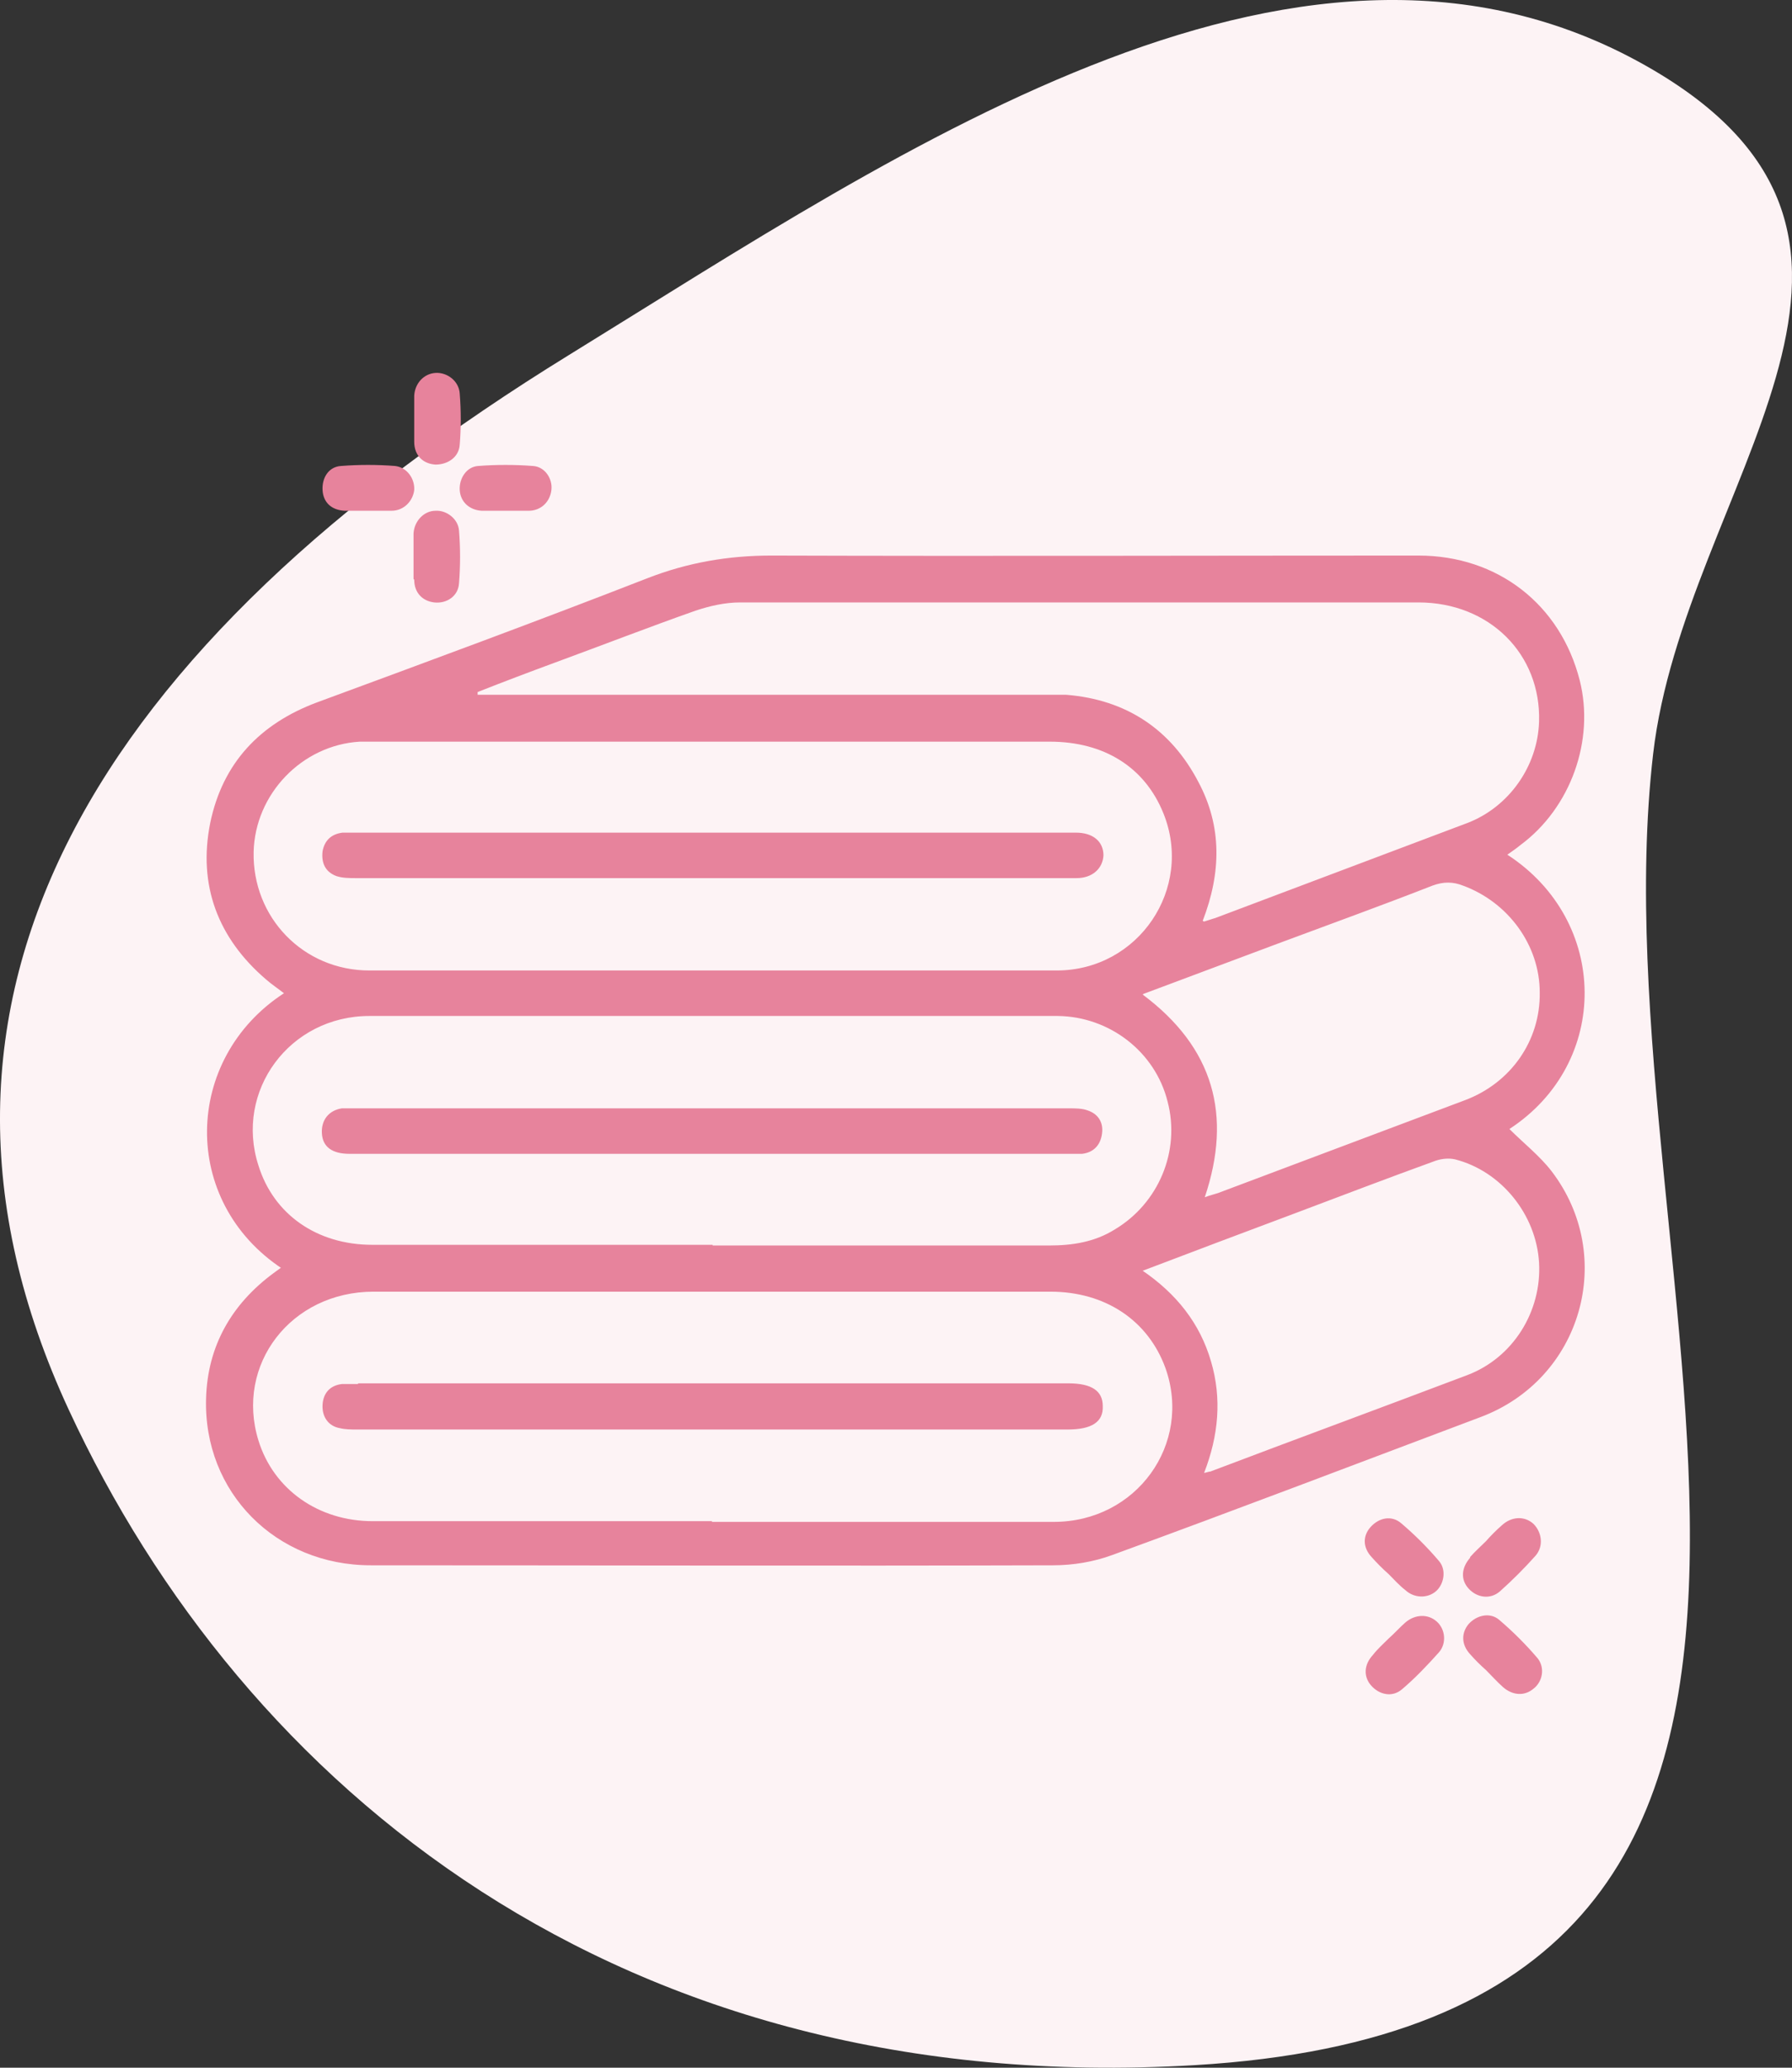 <svg width="52" height="60" viewBox="0 0 52 60" fill="none" xmlns="http://www.w3.org/2000/svg">
<rect x="0" y="0" width="52" height="60" fill="#333333" stroke="none"/>
<path d="M1.993 40.903C-3.555 28.925 2.859 18.711 16.512 10.3C26.29 4.277 37.986 -3.834 47.97 2.029C56.573 7.08 48.864 14.152 47.97 21.88C46.21 37.109 56.926 58.611 34.661 59.926C17.965 60.913 7.052 51.825 1.993 40.903Z" fill="#FDF3F5"/>
<g clip-path="url(#clip0_1_2250)">
<path d="M8.2 36.821C5.22 34.861 5.32 30.721 8.24 28.821C8.06 28.681 7.88 28.561 7.72 28.421C6.32 27.221 5.74 25.681 6.1 23.881C6.46 22.141 7.54 21.001 9.2 20.381C12.4 19.201 15.6 18.021 18.78 16.781C19.96 16.321 21.14 16.121 22.38 16.121C28.64 16.141 34.9 16.121 41.16 16.121C43.46 16.121 45.28 17.541 45.84 19.741C46.28 21.481 45.58 23.441 44.12 24.521C44 24.621 43.88 24.701 43.74 24.801C46.7 26.721 46.74 30.841 43.8 32.761C44.2 33.161 44.68 33.541 45.02 33.981C46.92 36.461 45.9 40.021 42.96 41.121C39.4 42.461 35.84 43.821 32.28 45.121C31.74 45.321 31.14 45.421 30.56 45.421C23.96 45.441 17.36 45.421 10.76 45.421C8 45.421 5.9 43.301 5.98 40.581C6.02 39.061 6.72 37.841 7.94 36.941C8.02 36.881 8.08 36.841 8.16 36.781C8.16 36.781 8.16 36.761 8.16 36.741L8.2 36.821ZM20.66 44.161C23.96 44.161 27.28 44.161 30.58 44.161C32.98 44.161 34.6 41.901 33.82 39.701C33.32 38.321 32.08 37.481 30.48 37.481C26.02 37.481 21.58 37.481 17.12 37.481C15.02 37.481 12.92 37.481 10.84 37.481C8.44 37.481 6.82 39.601 7.5 41.801C7.94 43.221 9.24 44.141 10.82 44.141C14.1 44.141 17.38 44.141 20.66 44.141V44.161ZM20.66 28.161C24 28.161 27.32 28.161 30.66 28.161C33.04 28.161 34.64 25.781 33.76 23.601C33.22 22.261 32.04 21.521 30.46 21.521C23.92 21.521 17.4 21.521 10.86 21.521C10.72 21.521 10.58 21.521 10.44 21.521C8.76 21.621 7.4 23.041 7.36 24.721C7.32 26.621 8.8 28.161 10.72 28.161C14.04 28.161 17.36 28.161 20.68 28.161H20.66ZM20.68 36.141C23.94 36.141 27.18 36.141 30.44 36.141C31.12 36.141 31.76 36.041 32.34 35.681C33.62 34.921 34.26 33.401 33.88 31.961C33.52 30.521 32.2 29.501 30.7 29.481C29.38 29.481 28.04 29.481 26.72 29.481C21.38 29.481 16.06 29.481 10.72 29.481C8.4 29.481 6.8 31.661 7.5 33.821C7.94 35.241 9.2 36.121 10.8 36.121C14.1 36.121 17.38 36.121 20.68 36.121V36.141ZM34.94 26.741C35.08 26.701 35.18 26.661 35.26 26.641C37.7 25.721 40.14 24.801 42.58 23.881C43.78 23.421 44.62 22.241 44.66 20.941C44.72 18.981 43.22 17.481 41.16 17.481C34.6 17.481 28.04 17.481 21.48 17.481C21.04 17.481 20.6 17.581 20.18 17.721C18.82 18.201 17.48 18.721 16.12 19.221C15.36 19.501 14.62 19.781 13.86 20.081C13.86 20.101 13.86 20.141 13.86 20.161H14.28C19.6 20.161 24.92 20.161 30.24 20.161C30.48 20.161 30.7 20.161 30.94 20.161C32.68 20.301 33.98 21.161 34.78 22.701C35.46 23.981 35.44 25.321 34.9 26.721L34.94 26.741ZM33.14 36.861C34.14 37.541 34.82 38.401 35.14 39.501C35.46 40.581 35.36 41.661 34.94 42.741C35.04 42.721 35.08 42.701 35.12 42.701C37.6 41.761 40.1 40.841 42.58 39.901C43.9 39.401 44.74 38.061 44.66 36.641C44.58 35.241 43.56 33.981 42.22 33.641C42.04 33.601 41.84 33.621 41.66 33.681C40.28 34.181 38.92 34.701 37.54 35.221C36.1 35.761 34.66 36.301 33.14 36.881V36.861ZM33.16 28.861C35.22 30.401 35.76 32.361 34.96 34.741C35.12 34.681 35.22 34.661 35.34 34.621C37.74 33.721 40.12 32.821 42.52 31.921C43.84 31.421 44.7 30.201 44.68 28.801C44.68 27.421 43.76 26.181 42.46 25.701C42.16 25.581 41.88 25.581 41.56 25.701C40.08 26.281 38.58 26.821 37.08 27.381C35.8 27.861 34.52 28.341 33.18 28.841L33.16 28.861ZM12.02 12.821C12.02 13.221 12.28 13.461 12.64 13.481C13 13.481 13.32 13.261 13.34 12.901C13.38 12.421 13.38 11.921 13.34 11.421C13.32 11.061 12.98 10.801 12.64 10.821C12.3 10.841 12.04 11.121 12.02 11.481C12.02 11.701 12.02 11.921 12.02 12.141C12.02 12.361 12.02 12.581 12.02 12.801V12.821ZM15.34 14.821C15.7 14.821 15.96 14.561 16 14.221C16.04 13.901 15.82 13.541 15.46 13.521C14.94 13.481 14.4 13.481 13.88 13.521C13.54 13.541 13.32 13.881 13.34 14.221C13.36 14.561 13.62 14.801 13.98 14.821C14.2 14.821 14.42 14.821 14.64 14.821C14.88 14.821 15.1 14.821 15.34 14.821ZM12.02 16.821C12.02 17.201 12.26 17.441 12.6 17.481C12.96 17.521 13.3 17.301 13.32 16.921C13.36 16.421 13.36 15.901 13.32 15.401C13.3 15.061 12.96 14.801 12.64 14.821C12.3 14.821 12.02 15.121 12 15.481C12 15.701 12 15.921 12 16.141C12 16.361 12 16.581 12 16.801L12.02 16.821ZM11.36 14.821C11.72 14.821 11.98 14.541 12.02 14.221C12.04 13.901 11.82 13.561 11.46 13.521C10.94 13.481 10.42 13.481 9.9 13.521C9.54 13.541 9.34 13.861 9.36 14.221C9.38 14.581 9.62 14.801 10 14.821C10.24 14.821 10.46 14.821 10.7 14.821C10.92 14.821 11.14 14.821 11.36 14.821ZM10.38 40.161C10.22 40.161 10.06 40.161 9.92 40.161C9.58 40.201 9.38 40.421 9.36 40.761C9.34 41.101 9.52 41.381 9.86 41.441C10.02 41.481 10.2 41.481 10.36 41.481C17.24 41.481 24.1 41.481 30.98 41.481C31.68 41.481 32.02 41.261 32 40.801C32 40.361 31.68 40.141 31 40.141C27.56 40.141 24.12 40.141 20.7 40.141C17.26 40.141 13.82 40.141 10.4 40.141L10.38 40.161ZM10.36 24.161C10.22 24.161 10.08 24.161 9.94 24.161C9.62 24.201 9.42 24.381 9.36 24.701C9.32 25.041 9.44 25.301 9.76 25.421C9.94 25.481 10.14 25.481 10.34 25.481C17.22 25.481 24.12 25.481 31 25.481C31.08 25.481 31.16 25.481 31.24 25.481C31.7 25.481 32 25.201 32.02 24.821C32.02 24.421 31.72 24.161 31.22 24.161C31.12 24.161 31.02 24.161 30.9 24.161C27.48 24.161 24.08 24.161 20.66 24.161C17.22 24.161 13.78 24.161 10.36 24.161ZM30.98 33.481C31.12 33.481 31.26 33.481 31.4 33.481C31.74 33.441 31.94 33.221 31.98 32.881C32.02 32.561 31.86 32.321 31.56 32.221C31.4 32.161 31.2 32.161 31.02 32.161C24.12 32.161 17.2 32.161 10.3 32.161C10.18 32.161 10.04 32.161 9.92 32.161C9.54 32.221 9.32 32.501 9.34 32.881C9.36 33.281 9.64 33.481 10.14 33.481C13.64 33.481 17.14 33.481 20.64 33.481C24.08 33.481 27.54 33.481 30.98 33.481ZM42.66 45.201C42.4 45.501 42.38 45.841 42.62 46.101C42.86 46.361 43.24 46.421 43.52 46.181C43.88 45.861 44.24 45.501 44.56 45.141C44.8 44.861 44.74 44.461 44.5 44.221C44.24 43.981 43.86 44.001 43.58 44.261C43.42 44.401 43.26 44.561 43.12 44.721C42.96 44.881 42.8 45.021 42.66 45.181V45.201ZM43.62 48.961C43.9 49.201 44.24 49.221 44.5 49.001C44.76 48.801 44.84 48.401 44.62 48.121C44.28 47.721 43.9 47.341 43.5 47.001C43.24 46.781 42.86 46.861 42.62 47.121C42.4 47.381 42.4 47.721 42.66 48.001C42.8 48.161 42.96 48.321 43.12 48.461C43.28 48.621 43.44 48.801 43.62 48.961ZM39.84 48.021C39.58 48.301 39.56 48.641 39.78 48.901C40.02 49.181 40.4 49.261 40.68 49.021C41.06 48.701 41.42 48.321 41.76 47.941C41.98 47.681 41.94 47.281 41.7 47.061C41.44 46.821 41.06 46.841 40.78 47.081C40.62 47.221 40.46 47.401 40.3 47.541C40.14 47.701 39.98 47.841 39.84 48.021ZM40.78 46.141C41.04 46.381 41.42 46.381 41.66 46.181C41.9 45.981 41.98 45.561 41.76 45.301C41.42 44.901 41.06 44.541 40.66 44.201C40.38 43.961 40.02 44.041 39.78 44.301C39.54 44.561 39.54 44.901 39.8 45.181C39.96 45.361 40.12 45.521 40.3 45.681C40.46 45.841 40.6 46.001 40.78 46.141Z" fill="#E7839C"/>
</g>
<defs>
<clipPath id="clip0_1_2250">
<rect width="48" height="48" fill="white" transform="translate(2 6)"/>
</clipPath>
</defs>
</svg>
